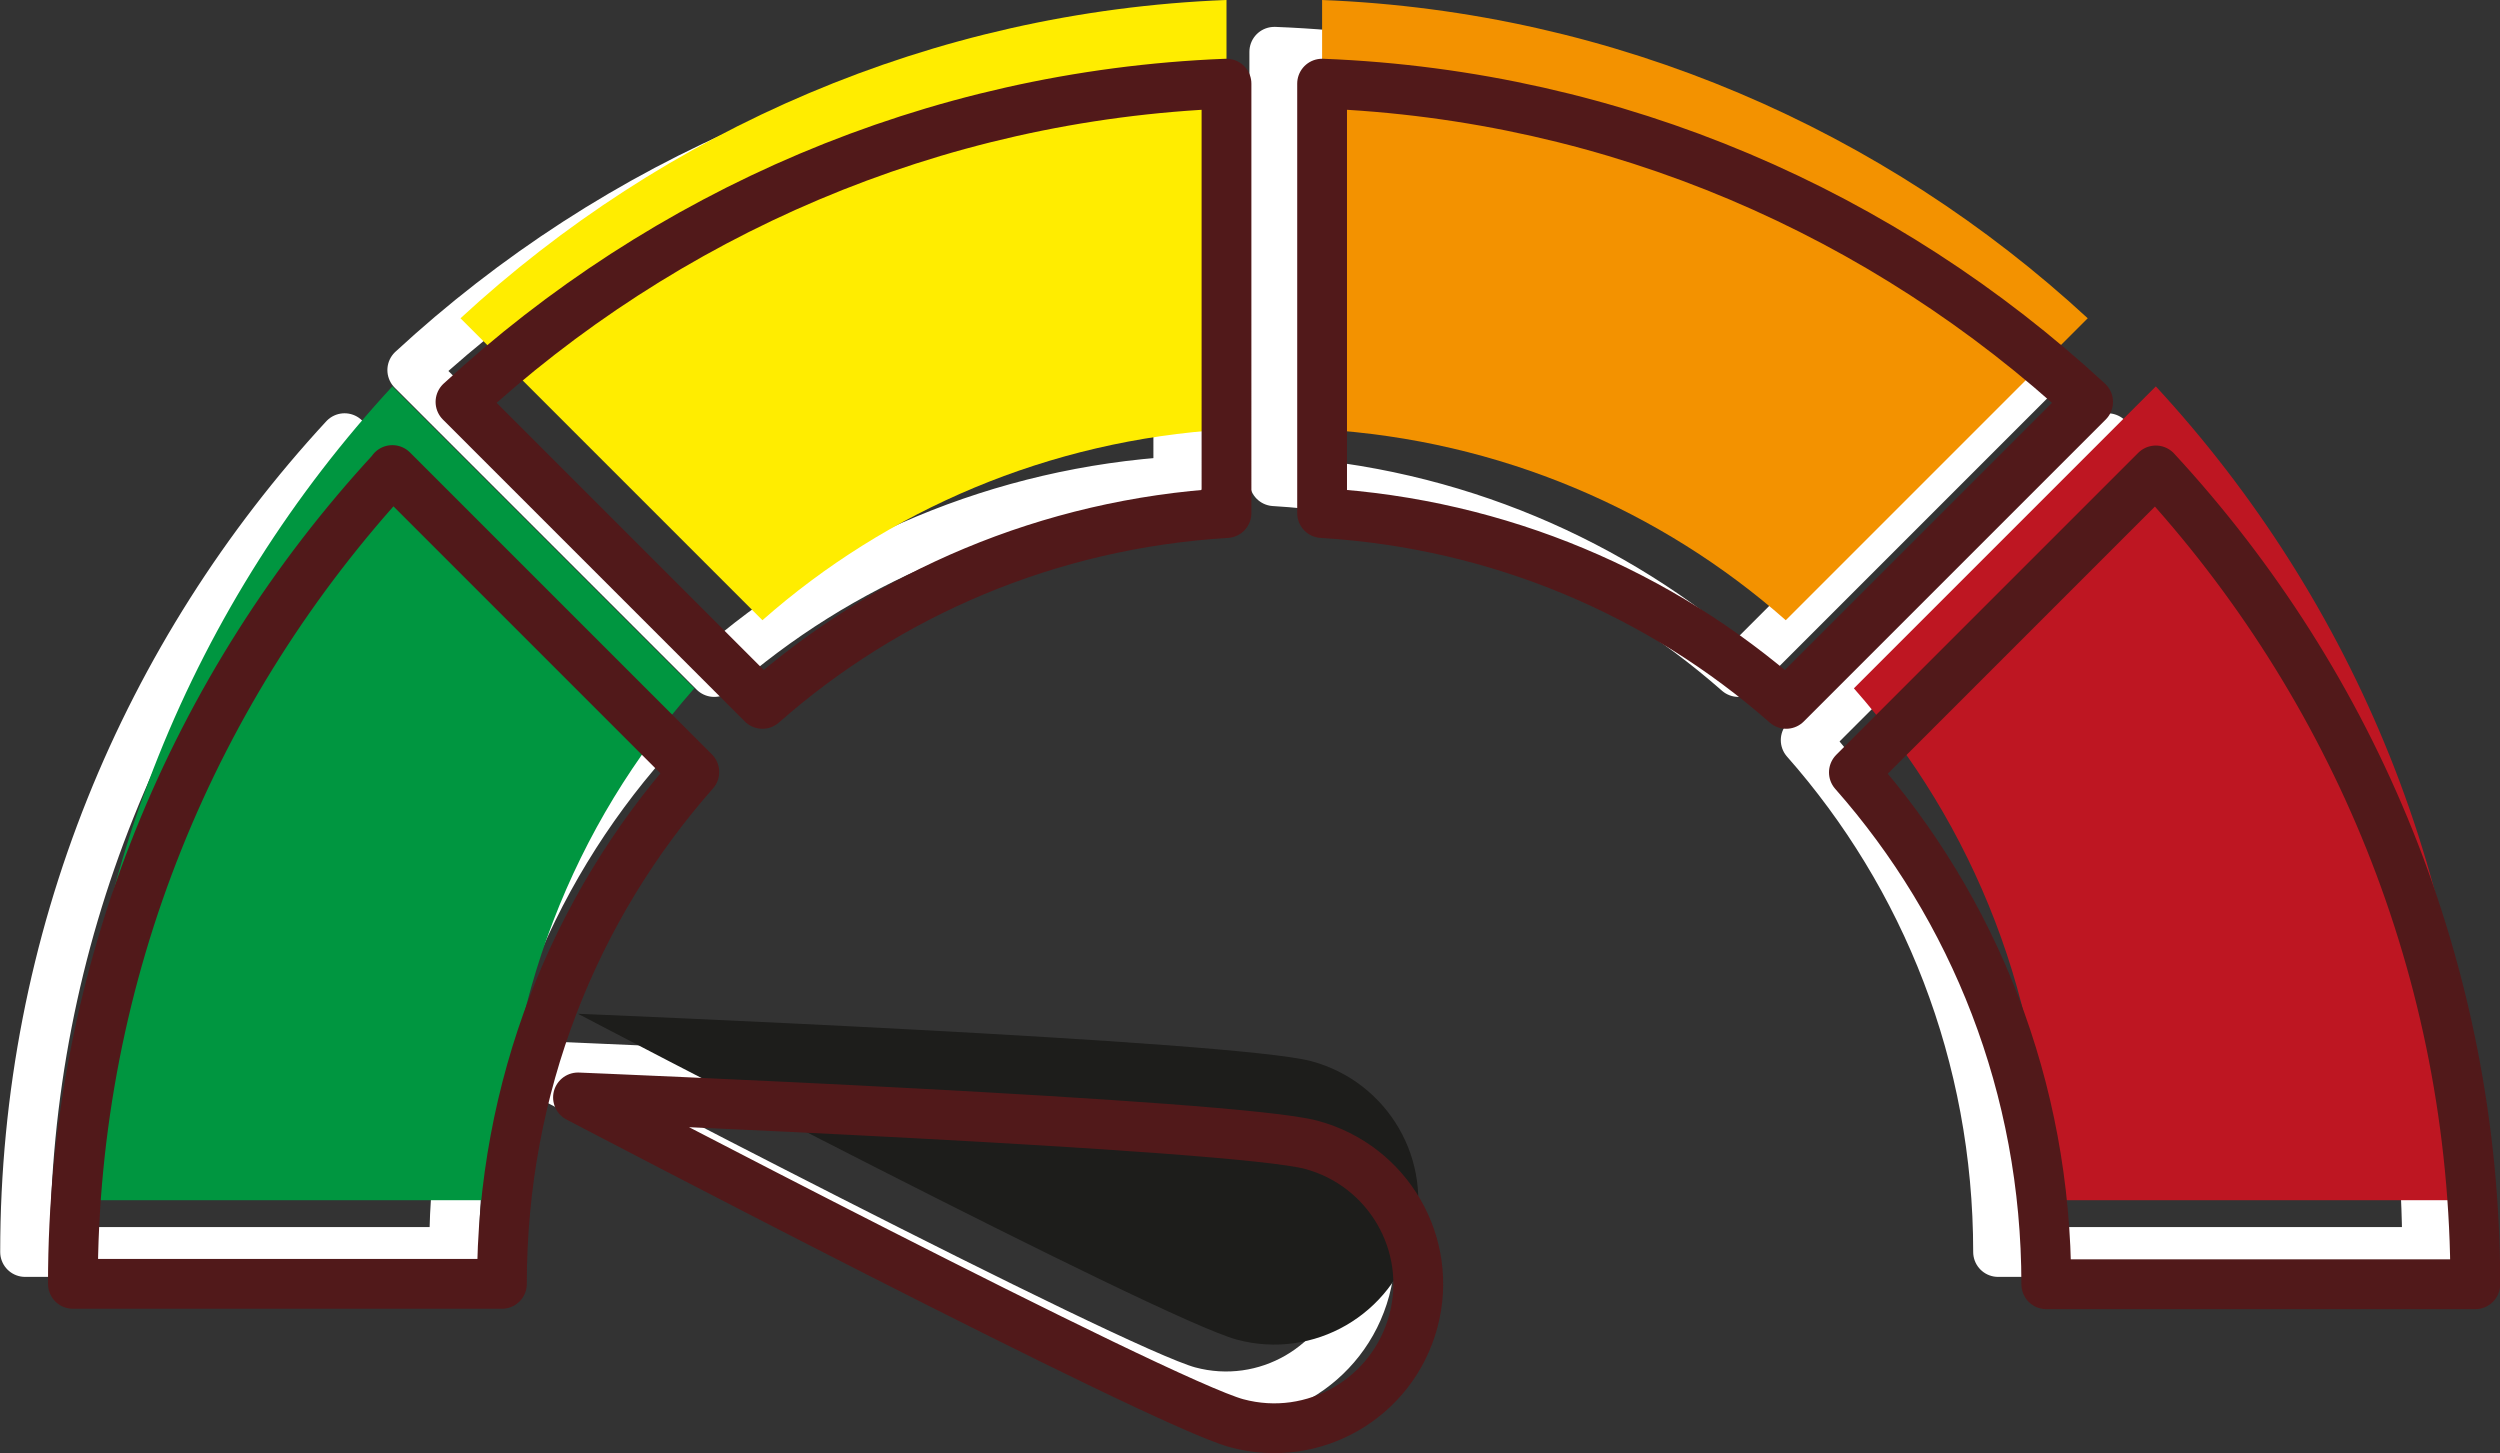 <?xml version="1.0" encoding="UTF-8"?>
<svg id="Layer_2" data-name="Layer 2" xmlns="http://www.w3.org/2000/svg" xmlns:xlink="http://www.w3.org/1999/xlink" viewBox="0 0 62.76 36.48">
  <rect x="0" y="0" width="62.76" height="36.48" fill="#333333" stroke="none"/>
  <defs>
    <style>
      .cls-1, .cls-2, .cls-3 {
        fill: none;
      }

      .cls-4 {
        fill: #be1622;
      }

      .cls-5 {
        fill: #f39200;
      }

      .cls-6 {
        fill: #1d1d1b;
      }

      .cls-2 {
        stroke: #fff;
        stroke-linecap: round;
      }

      .cls-2, .cls-3 {
        stroke-linejoin: round;
        stroke-width: 1.25px;
      }

      .cls-7 {
        fill: #ffed00;
      }

      .cls-3 {
        stroke: #51191a;
      }

      .cls-8 {
        fill: #009640;
      }

      .cls-9 {
        clip-path: url(#clippath);
      }
    </style>
    <clipPath id="clippath">
      <rect class="cls-1" width="62.76" height="36.48"/>
    </clipPath>
  </defs>
  <g id="Layer_1-2" data-name="Layer 1">
    <g class="cls-9">
      <path class="cls-2" d="M8.65,11C3.67,16.39.63,23.57.63,31.43h10.77c0-4.95,1.82-9.44,4.83-12.85l-7.58-7.58ZM13.3,26.75s14.61,7.66,16.54,8.18c1.93.52,3.91-.63,4.43-2.56.52-1.93-.63-3.91-2.56-4.43s-18.41-1.19-18.41-1.19ZM52.91,11l-7.58,7.58c3.01,3.41,4.83,7.9,4.83,12.85h10.77c0-7.86-3.05-15.05-8.02-20.43ZM31.99,1.3v10.78c4.47.27,8.51,2.03,11.65,4.79l7.58-7.58c-5.1-4.72-11.83-7.7-19.22-7.99ZM29.57,1.3c-7.39.29-14.12,3.28-19.22,7.99l7.58,7.58c3.13-2.76,7.18-4.52,11.65-4.79V1.3Z"/>
      <path class="cls-7" d="M30.78,0c-7.39.29-14.12,3.28-19.22,7.99l7.58,7.58c3.13-2.76,7.18-4.52,11.65-4.79V0Z"/>
      <path class="cls-5" d="M33.19,0v10.78c4.47.27,8.51,2.03,11.64,4.79l7.58-7.58C47.31,3.28,40.58.29,33.19,0"/>
      <path class="cls-4" d="M54.12,9.7l-7.58,7.58c3.01,3.41,4.83,7.9,4.83,12.85h10.77c0-7.86-3.05-15.05-8.02-20.43"/>
      <path class="cls-6" d="M14.51,25.45s14.61,7.66,16.54,8.18c1.93.52,3.91-.63,4.43-2.56.52-1.93-.63-3.91-2.56-4.43-1.93-.52-18.41-1.19-18.41-1.19"/>
      <path class="cls-8" d="M9.85,9.7C4.88,15.08,1.83,22.27,1.83,30.13h10.77c0-4.95,1.82-9.44,4.83-12.85l-7.58-7.58Z"/>
      <path class="cls-3" d="M9.85,11.81C4.88,17.19,1.83,24.37,1.83,32.23h10.77c0-4.95,1.82-9.44,4.83-12.85l-7.58-7.58ZM14.51,27.55s14.61,7.66,16.54,8.18c1.93.52,3.91-.63,4.43-2.56.52-1.93-.63-3.91-2.56-4.43s-18.41-1.19-18.41-1.19ZM54.12,11.81l-7.58,7.58c3.01,3.41,4.83,7.9,4.83,12.85h10.77c0-7.86-3.05-15.05-8.02-20.43ZM33.19,2.1v10.78c4.47.27,8.51,2.03,11.65,4.79l7.58-7.58c-5.11-4.72-11.83-7.7-19.22-7.99ZM30.78,2.1c-7.39.29-14.12,3.28-19.22,7.99l7.58,7.58c3.13-2.76,7.18-4.52,11.65-4.79V2.1Z"/>
    </g>
  </g>
</svg>